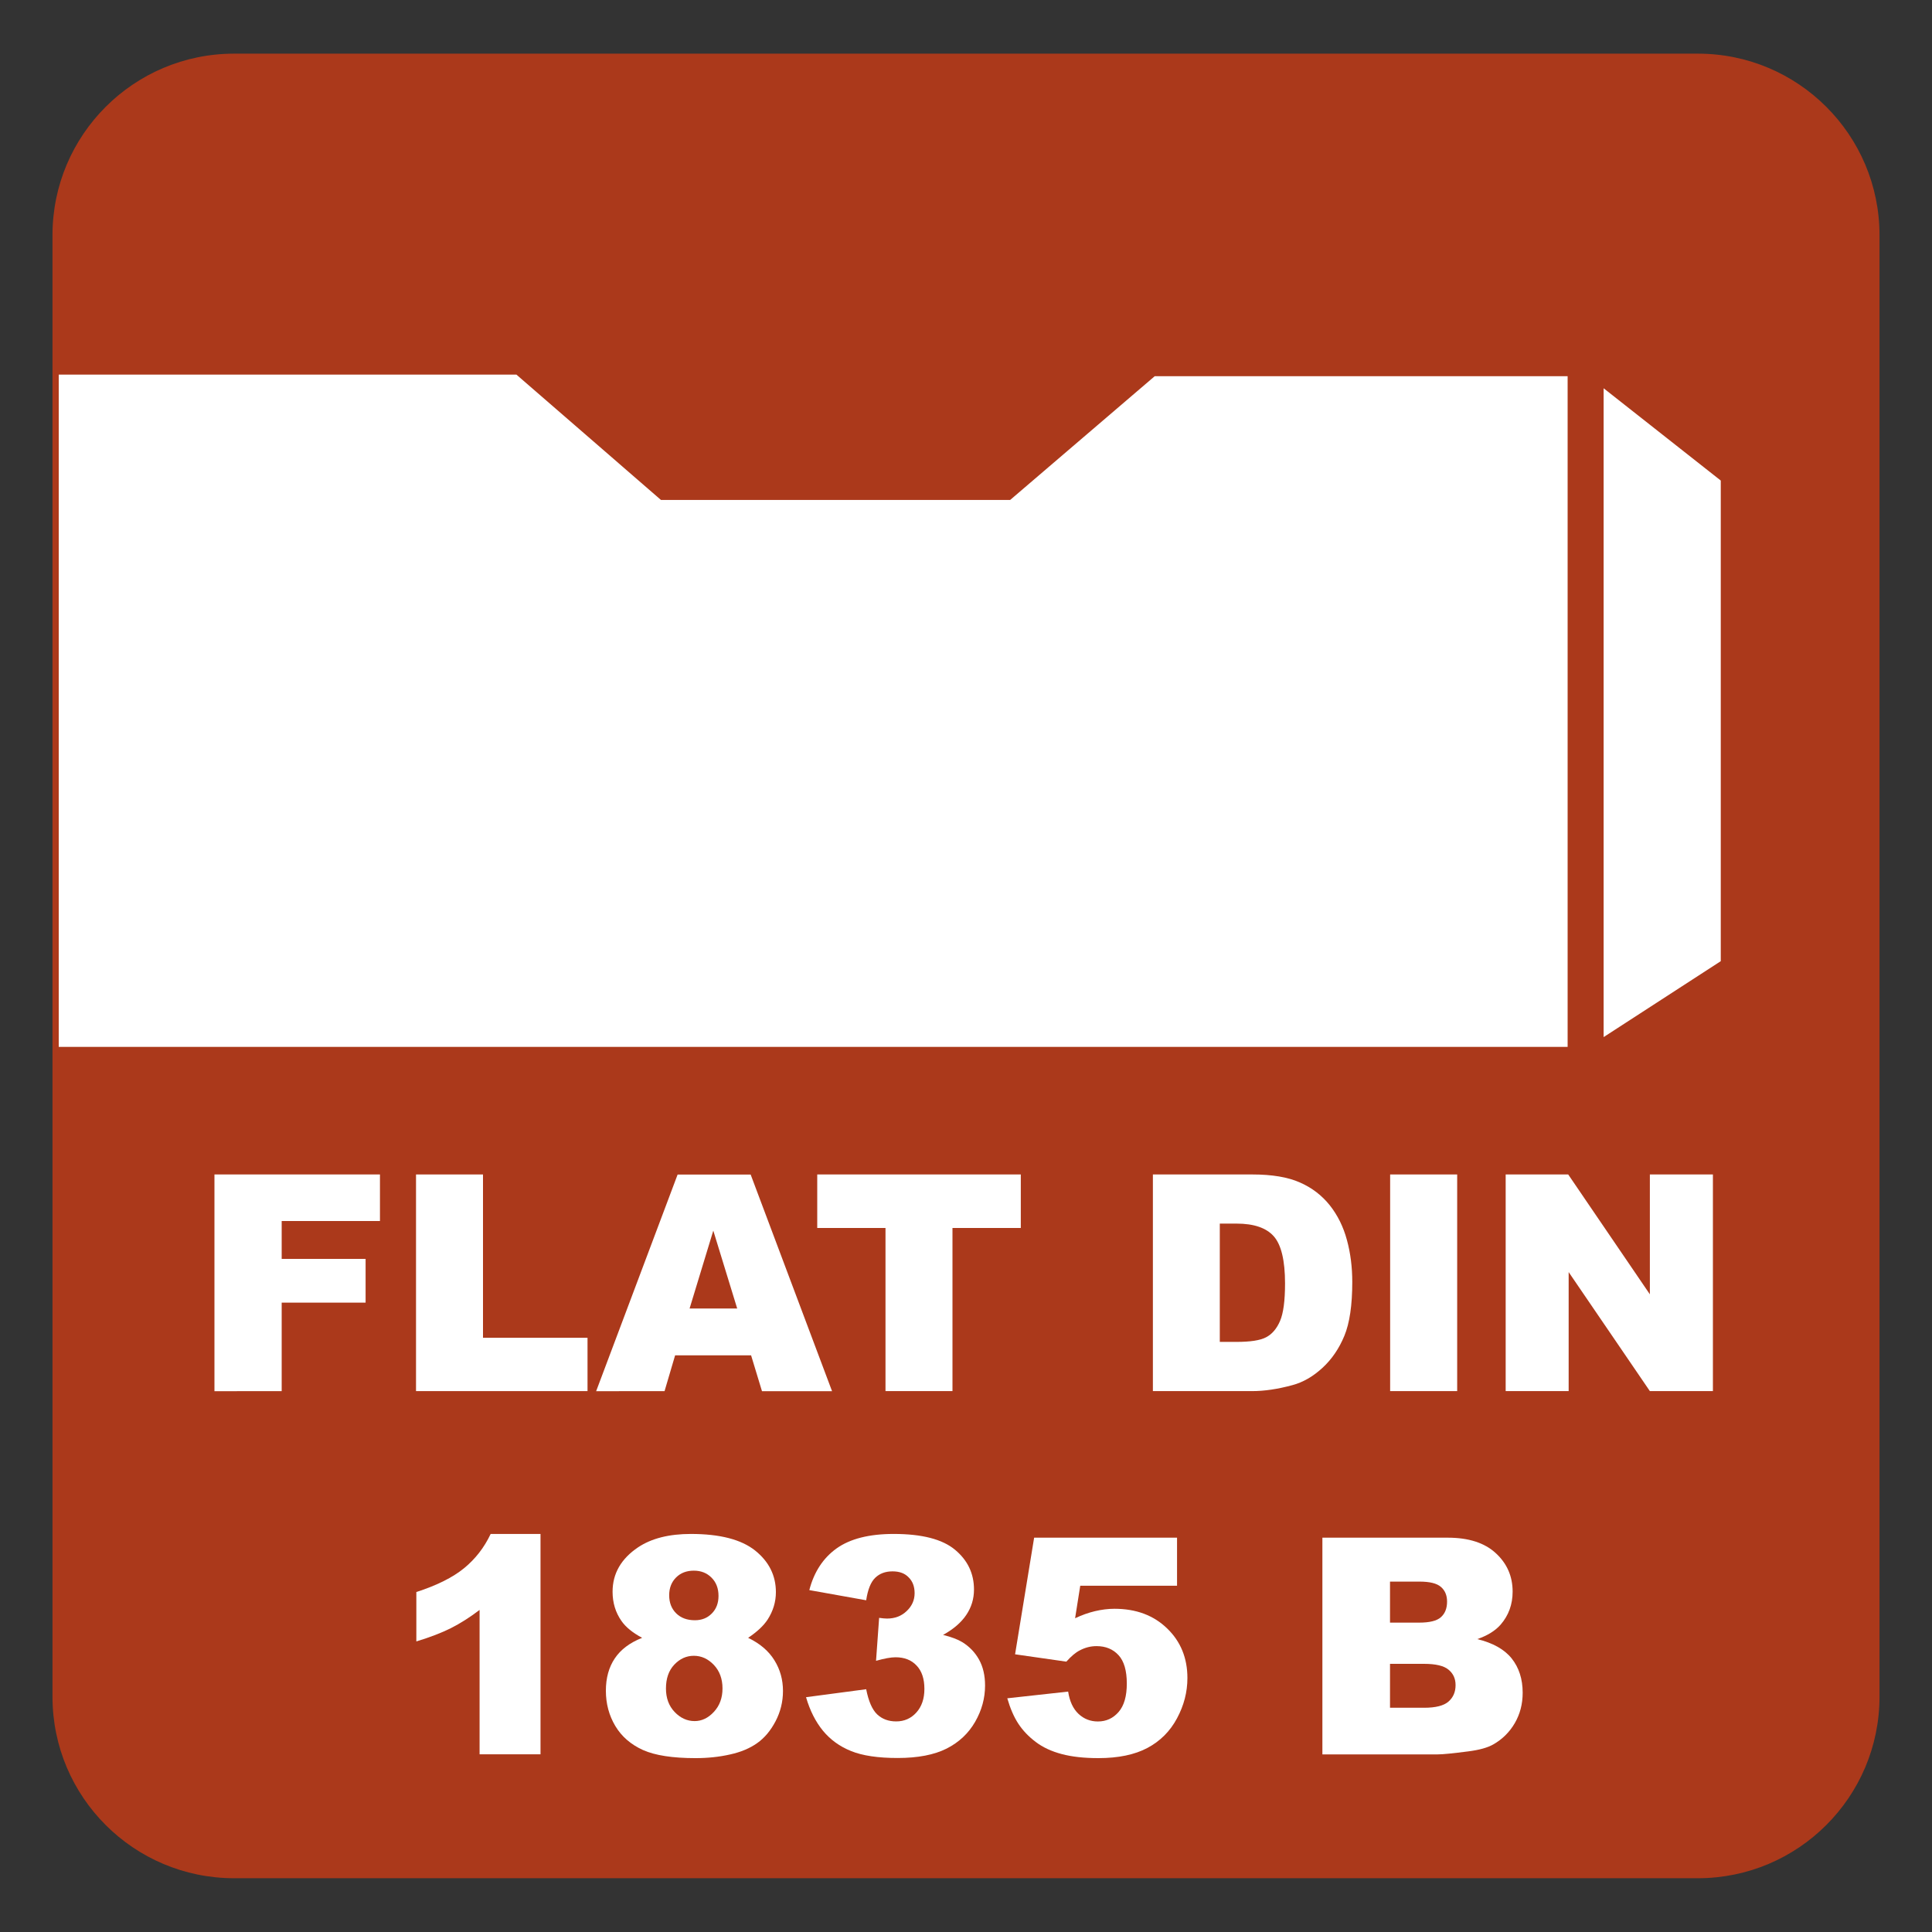 <?xml version="1.0" encoding="iso-8859-1"?>
<!-- Generator: Adobe Illustrator 27.4.1, SVG Export Plug-In . SVG Version: 6.00 Build 0)  -->
<svg version="1.1" xmlns="http://www.w3.org/2000/svg" xmlns:xlink="http://www.w3.org/1999/xlink" x="0px" y="0px"
	 viewBox="0 0 30 30" style="enable-background:new 0 0 30 30;" xml:space="preserve">
<rect x="0" y="0" width="30" height="30" fill="#333333" stroke="none"/>
<g id="_x31_0080000007_x5F_Weldon_x5F_DIN_x5F_1835_x5F_B.svg">
	<g>
		<path style="fill:#AB391B;" d="M26.364,0.833H3.636c-1.557,0-2.821,1.262-2.821,2.818v22.695c0,1.558,1.264,2.819,2.821,2.819
			h22.728c1.557,0,2.821-1.262,2.821-2.819V3.652C29.185,2.095,27.921,0.833,26.364,0.833"/>
		<path style="fill:#FFFFFF;" d="M24.901,6.029v10.075l1.819-1.179V7.462L24.901,6.029z M17.93,5.842l-2.244,1.921h-5.423
			L8.019,5.817H0.912v10.439h23.43V5.842H17.93z"/>
	</g>
	<g>
		<path style="fill:#FFFFFF;" d="M3.33,18.237H5.9v0.723H4.374v0.588h1.303v0.679H4.374v1.375H3.33V18.237z"/>
		<path style="fill:#FFFFFF;" d="M6.46,18.237H7.5v2.536h1.623v0.828H6.46V18.237z"/>
		<path style="fill:#FFFFFF;" d="M11.663,21.046h-1.18l-0.164,0.556H9.257l1.265-3.364h1.134l1.264,3.364h-1.088L11.663,21.046z
			 M11.447,20.318l-0.371-1.209l-0.368,1.209H11.447z"/>
		<path style="fill:#FFFFFF;" d="M12.691,18.237h3.16v0.831h-1.061v2.533h-1.04v-2.533h-1.06V18.237z"/>
		<path style="fill:#FFFFFF;" d="M17.902,18.237h1.544c0.305,0,0.551,0.041,0.738,0.124c0.188,0.082,0.342,0.201,0.465,0.355
			c0.122,0.154,0.211,0.334,0.266,0.539c0.056,0.205,0.083,0.423,0.083,0.652c0,0.359-0.041,0.638-0.123,0.836
			s-0.195,0.364-0.341,0.498s-0.301,0.224-0.468,0.268c-0.229,0.062-0.435,0.092-0.62,0.092h-1.544V18.237z M18.941,18.999v1.838
			h0.255c0.218,0,0.372-0.023,0.464-0.072c0.092-0.048,0.164-0.132,0.216-0.252s0.078-0.314,0.078-0.584
			c0-0.356-0.059-0.601-0.175-0.732s-0.309-0.197-0.578-0.197H18.941z"/>
		<path style="fill:#FFFFFF;" d="M21.586,18.237h1.041v3.364h-1.041V18.237z"/>
		<path style="fill:#FFFFFF;" d="M23.38,18.237h0.971l1.268,1.861v-1.861h0.979v3.364h-0.979l-1.261-1.848v1.848H23.38V18.237z"/>
		<path style="fill:#FFFFFF;" d="M8.393,23.819v3.422H7.447v-2.242c-0.153,0.116-0.301,0.21-0.444,0.282s-0.322,0.141-0.538,0.207
			v-0.767c0.318-0.103,0.565-0.226,0.741-0.37c0.176-0.144,0.313-0.321,0.413-0.532H8.393z"/>
		<path style="fill:#FFFFFF;" d="M9.971,25.432c-0.146-0.078-0.254-0.165-0.321-0.262c-0.092-0.131-0.138-0.283-0.138-0.454
			c0-0.281,0.132-0.512,0.397-0.69c0.207-0.138,0.48-0.207,0.819-0.207c0.45,0,0.782,0.086,0.997,0.257
			c0.215,0.172,0.323,0.388,0.323,0.647c0,0.151-0.043,0.293-0.128,0.425c-0.064,0.098-0.166,0.192-0.303,0.284
			c0.182,0.088,0.318,0.203,0.407,0.347c0.09,0.144,0.134,0.303,0.134,0.478c0,0.168-0.039,0.325-0.116,0.472
			c-0.077,0.146-0.172,0.259-0.285,0.338c-0.112,0.08-0.252,0.139-0.42,0.176c-0.167,0.038-0.346,0.057-0.536,0.057
			c-0.356,0-0.629-0.042-0.817-0.126c-0.188-0.085-0.331-0.209-0.429-0.372c-0.098-0.164-0.147-0.347-0.147-0.549
			c0-0.197,0.046-0.364,0.138-0.501C9.639,25.613,9.78,25.508,9.971,25.432z M10.341,26.22c0,0.148,0.045,0.27,0.135,0.364
			c0.09,0.094,0.194,0.141,0.31,0.141c0.111,0,0.212-0.048,0.3-0.144c0.089-0.096,0.133-0.217,0.133-0.363
			c0-0.148-0.045-0.271-0.134-0.365s-0.193-0.142-0.311-0.142c-0.116,0-0.217,0.046-0.304,0.138
			C10.384,25.94,10.341,26.063,10.341,26.22z M10.391,24.771c0,0.116,0.037,0.21,0.109,0.281c0.072,0.071,0.169,0.107,0.29,0.107
			c0.107,0,0.195-0.035,0.264-0.106c0.069-0.07,0.103-0.161,0.103-0.272c0-0.116-0.036-0.211-0.108-0.283
			c-0.072-0.073-0.164-0.109-0.275-0.109c-0.113,0-0.205,0.035-0.276,0.106S10.391,24.658,10.391,24.771z"/>
		<path style="fill:#FFFFFF;" d="M13.45,24.849l-0.883-0.158c0.073-0.281,0.214-0.497,0.423-0.647
			c0.209-0.149,0.504-0.225,0.887-0.225c0.439,0,0.757,0.082,0.953,0.246c0.196,0.163,0.294,0.369,0.294,0.617
			c0,0.146-0.04,0.276-0.12,0.395s-0.2,0.221-0.36,0.31c0.13,0.032,0.229,0.07,0.298,0.112c0.112,0.069,0.199,0.16,0.261,0.272
			s0.093,0.246,0.093,0.402c0,0.196-0.051,0.384-0.154,0.563s-0.25,0.318-0.443,0.416c-0.193,0.097-0.446,0.146-0.76,0.146
			c-0.306,0-0.547-0.036-0.724-0.108c-0.177-0.071-0.322-0.177-0.436-0.315c-0.114-0.139-0.202-0.312-0.263-0.521l0.934-0.124
			c0.037,0.188,0.094,0.318,0.171,0.391c0.078,0.073,0.176,0.109,0.295,0.109c0.125,0,0.23-0.046,0.313-0.138
			s0.125-0.214,0.125-0.367c0-0.156-0.04-0.277-0.121-0.362c-0.08-0.086-0.189-0.129-0.327-0.129c-0.074,0-0.175,0.019-0.303,0.055
			l0.048-0.667c0.052,0.007,0.092,0.011,0.122,0.011c0.123,0,0.225-0.039,0.306-0.117c0.082-0.077,0.123-0.17,0.123-0.277
			c0-0.103-0.031-0.185-0.092-0.245C14.05,24.43,13.966,24.4,13.859,24.4c-0.11,0-0.2,0.033-0.269,0.1S13.475,24.683,13.45,24.849z"
			/>
		<path style="fill:#FFFFFF;" d="M16.058,23.877h2.219v0.746h-1.503l-0.08,0.505c0.104-0.049,0.207-0.086,0.309-0.11
			s0.202-0.037,0.302-0.037c0.337,0,0.609,0.102,0.819,0.306c0.21,0.203,0.314,0.46,0.314,0.769c0,0.218-0.054,0.426-0.162,0.627
			c-0.107,0.2-0.261,0.354-0.459,0.459s-0.451,0.158-0.761,0.158c-0.222,0-0.412-0.021-0.57-0.063s-0.293-0.104-0.403-0.188
			c-0.111-0.083-0.201-0.178-0.27-0.283s-0.126-0.237-0.172-0.395l0.945-0.104c0.023,0.151,0.077,0.267,0.161,0.346
			s0.185,0.118,0.301,0.118c0.13,0,0.237-0.05,0.322-0.148s0.127-0.245,0.127-0.441c0-0.2-0.043-0.348-0.128-0.44
			c-0.086-0.094-0.2-0.141-0.342-0.141c-0.091,0-0.178,0.022-0.262,0.067c-0.063,0.032-0.132,0.09-0.207,0.174l-0.796-0.114
			L16.058,23.877z"/>
		<path style="fill:#FFFFFF;" d="M20.535,23.877h1.945c0.325,0,0.573,0.08,0.747,0.241c0.174,0.16,0.261,0.359,0.261,0.597
			c0,0.198-0.062,0.369-0.186,0.512c-0.083,0.095-0.204,0.17-0.363,0.225c0.242,0.059,0.42,0.158,0.534,0.3
			c0.113,0.142,0.171,0.319,0.171,0.533c0,0.175-0.041,0.331-0.122,0.471c-0.081,0.139-0.191,0.249-0.332,0.33
			c-0.088,0.051-0.22,0.088-0.396,0.11c-0.233,0.03-0.389,0.046-0.466,0.046h-1.794V23.877z M21.584,25.196h0.451
			c0.163,0,0.275-0.027,0.339-0.084c0.063-0.056,0.096-0.136,0.096-0.242c0-0.098-0.032-0.174-0.096-0.229
			c-0.063-0.055-0.174-0.082-0.331-0.082h-0.459V25.196z M21.584,26.518h0.529c0.18,0,0.306-0.032,0.379-0.096
			s0.11-0.148,0.11-0.256c0-0.1-0.036-0.179-0.109-0.239c-0.072-0.061-0.2-0.091-0.382-0.091h-0.527V26.518z"/>
	</g>
</g>
<g id="Layer_1">
</g>
</svg>
